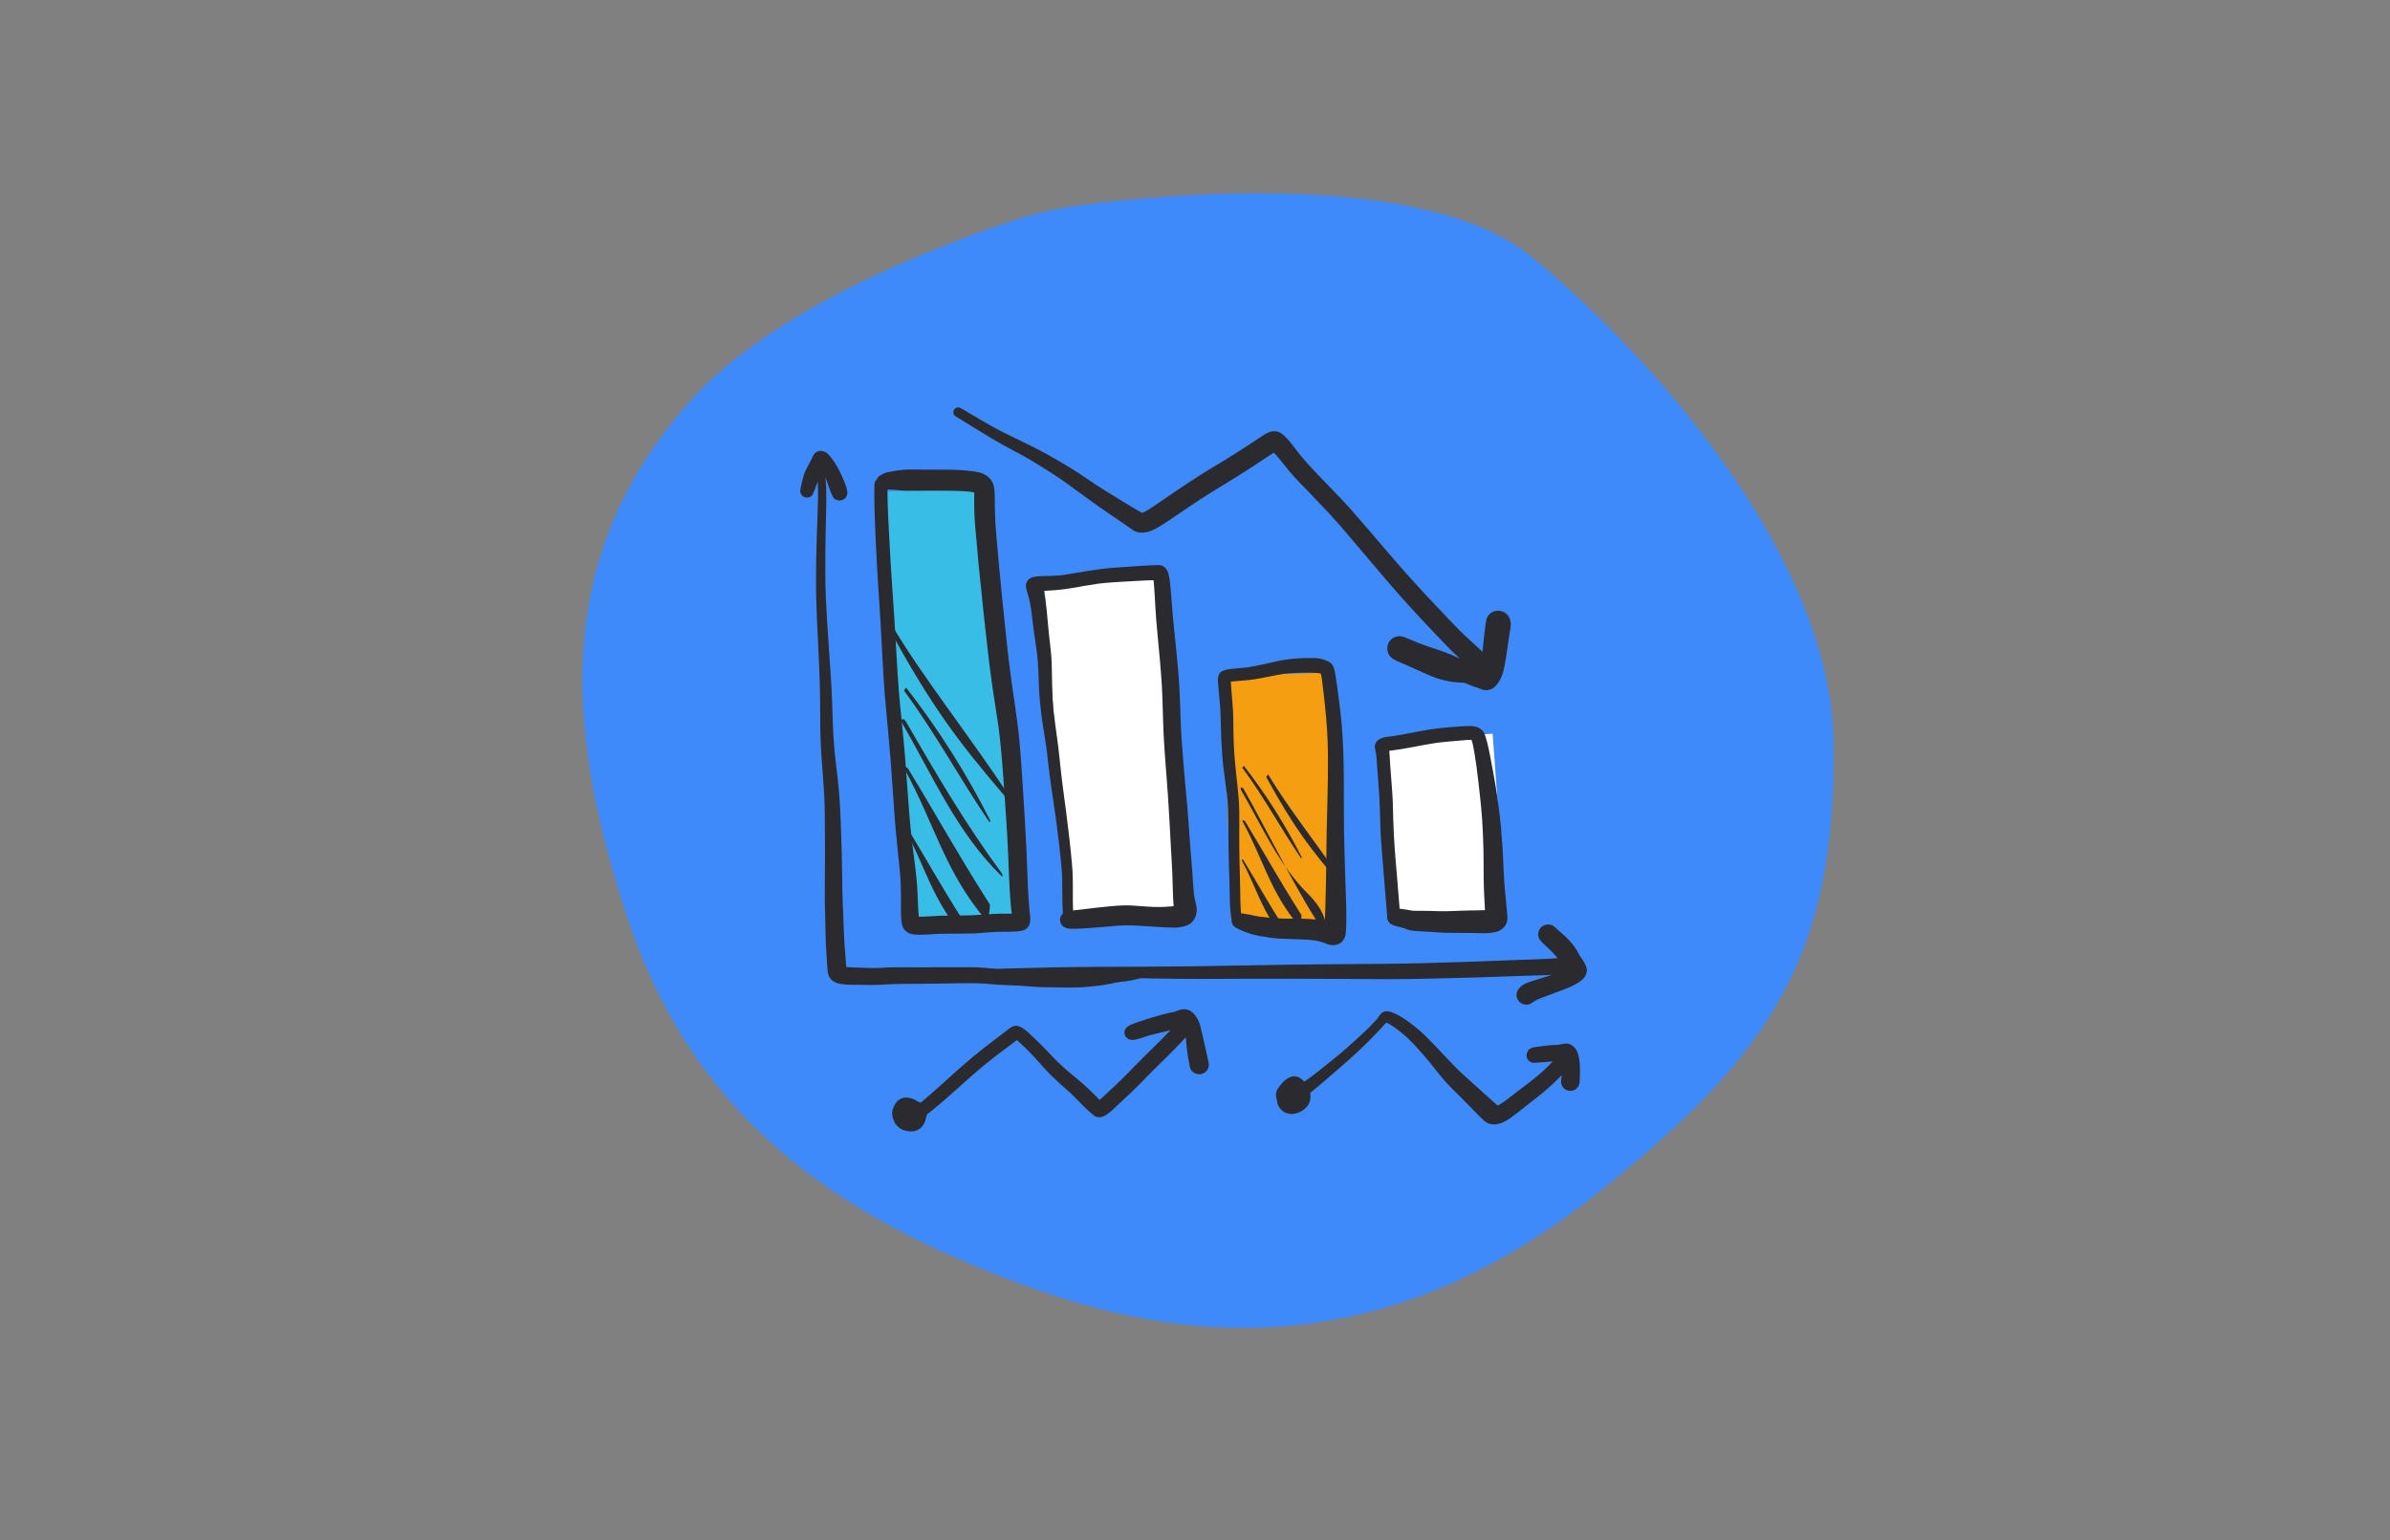 <svg xmlns="http://www.w3.org/2000/svg" width="225" height="145" viewBox="0 0 225 145" fill="none"><rect x="0" y="0" width="225" height="145" fill="#808080" stroke="none"/><g clip-path="url(#clip0_142_116905)"><path fill-rule="evenodd" clip-rule="evenodd" d="M150.547 112.216C134.025 125.407 116.908 128.395 96.996 121.216C78.302 114.477 65.175 104.983 58.988 86.175C53.011 68.001 52.249 52.045 64.994 37.736C72.814 28.954 88.543 23.035 95.362 20.777C97.505 20.068 99.712 19.569 101.952 19.287C110.705 18.178 134.434 16.091 144.299 24.262C156.936 34.728 172.323 53.264 172.61 69.625C172.977 90.047 166.558 99.432 150.547 112.216Z" fill="#3E8AFB"></path><path d="M93.159 45.606L82.674 46.357L85.65 87.472L96.135 86.72L93.159 45.606Z" fill="#38BDE6"></path><path d="M108.787 54.164L98.302 54.916L100.621 86.965L111.106 86.213L108.787 54.164Z" fill="white"></path><path d="M125.639 63.294L115.133 63.658L115.948 86.993L126.454 86.63L125.639 63.294Z" fill="#F59E11"></path><path d="M140.521 69.075L130.036 69.827L131.276 86.964L141.761 86.212L140.521 69.075Z" fill="white"></path><path d="M82.742 56.159C82.858 57.871 82.954 59.577 83.041 61.295C83.134 63.032 83.227 64.769 83.392 66.503C83.558 68.292 83.731 70.08 83.868 71.873C83.998 73.554 84.097 75.234 84.223 76.915C84.35 78.638 84.556 80.351 84.718 82.07C84.797 82.902 84.82 83.733 84.823 84.565C84.823 85.377 84.775 86.206 84.91 87.01C84.94 87.165 84.999 87.313 85.086 87.445C85.246 87.683 85.489 87.855 85.768 87.928C85.942 87.974 86.12 87.999 86.3 88.001C86.42 88.009 86.539 88.009 86.659 88.009C87.079 88.009 87.499 87.969 87.919 87.946C88.762 87.9 89.609 87.902 90.456 87.9C90.882 87.9 91.307 87.895 91.732 87.879C92.157 87.862 92.576 87.819 92.997 87.787C93.782 87.725 94.569 87.725 95.356 87.713C95.541 87.713 95.717 87.694 95.898 87.673C96.133 87.641 96.327 87.62 96.533 87.496C96.876 87.291 96.987 86.927 96.997 86.555C96.988 86.307 96.965 86.061 96.927 85.816C96.905 85.581 96.887 85.348 96.867 85.115C96.797 84.283 96.765 83.441 96.734 82.603C96.672 80.842 96.599 79.082 96.487 77.323C96.378 75.583 96.287 73.842 96.159 72.103C96.093 71.224 96.029 70.348 95.943 69.467C95.85 68.506 95.715 67.55 95.578 66.594C95.465 65.825 95.349 65.058 95.242 64.284C95.134 63.511 95.039 62.74 94.945 61.965C94.844 61.139 94.764 60.311 94.671 59.482C94.478 57.756 94.333 56.027 94.151 54.298C94.064 53.476 93.99 52.651 93.922 51.826C93.855 51.001 93.766 50.179 93.715 49.352C93.664 48.525 93.654 47.723 93.649 46.906C93.643 46.395 93.662 45.875 93.43 45.404C93.186 44.912 92.695 44.615 92.179 44.474C91.848 44.399 91.512 44.348 91.173 44.322C90.379 44.244 89.58 44.211 88.782 44.222C87.942 44.222 87.105 44.216 86.265 44.209C86.079 44.209 85.885 44.209 85.696 44.209C85.506 44.209 85.316 44.209 85.128 44.224C84.696 44.254 84.267 44.316 83.844 44.408C83.744 44.429 83.644 44.446 83.543 44.463C83.384 44.504 83.231 44.562 83.085 44.638C82.955 44.691 82.835 44.764 82.729 44.856C82.643 44.934 82.579 45.032 82.544 45.142C82.475 45.201 82.42 45.273 82.381 45.354C82.343 45.435 82.322 45.523 82.319 45.613C82.273 47.346 82.369 49.083 82.438 50.814C82.509 52.592 82.621 54.377 82.742 56.159ZM83.888 46.099C84.125 46.107 84.363 46.125 84.599 46.152L84.527 46.143C84.779 46.177 85.032 46.199 85.286 46.206C85.565 46.214 85.849 46.206 86.132 46.206C86.742 46.201 87.353 46.198 87.964 46.197C89.092 46.197 90.221 46.185 91.345 46.297C91.47 46.317 91.595 46.34 91.716 46.373C91.727 46.678 91.71 46.987 91.711 47.291C91.711 47.706 91.721 48.12 91.74 48.534C91.776 49.347 91.857 50.157 91.935 50.964C92.016 51.795 92.078 52.637 92.16 53.471C92.246 54.321 92.346 55.169 92.424 56.02C92.587 57.726 92.79 59.426 92.981 61.131C93.173 62.87 93.41 64.609 93.684 66.336C93.793 67.035 93.901 67.731 94.005 68.432C94.224 70.118 94.357 71.811 94.475 73.508C94.592 75.222 94.723 76.936 94.822 78.652C94.896 79.976 94.949 81.303 94.998 82.625C95.024 83.256 95.061 83.886 95.1 84.517C95.124 84.86 95.159 85.203 95.193 85.547C95.208 85.704 95.23 85.862 95.252 86.02H95.127H94.808C94.404 86.02 93.999 86.025 93.596 86.042C92.776 86.076 91.962 86.167 91.141 86.183C90.285 86.202 89.428 86.189 88.572 86.214C88.155 86.227 87.737 86.253 87.32 86.28C87.047 86.297 86.773 86.315 86.501 86.311C86.425 85.599 86.413 84.877 86.382 84.161C86.346 83.309 86.265 82.466 86.161 81.62C86.057 80.773 85.94 79.911 85.838 79.058C85.739 78.226 85.668 77.394 85.6 76.556C85.462 74.82 85.349 73.085 85.21 71.35C85.073 69.633 84.884 67.922 84.721 66.208C84.553 64.426 84.449 62.642 84.35 60.849C84.255 59.077 84.143 57.307 84.014 55.539C83.9 53.912 83.797 52.286 83.719 50.656C83.644 49.136 83.539 47.614 83.552 46.092C83.661 46.089 83.774 46.094 83.888 46.096V46.099Z" fill="#2A2A2F"></path><path d="M99.793 86.611C99.794 86.745 99.83 86.876 99.897 86.993C99.963 87.109 100.059 87.206 100.174 87.275C100.42 87.433 100.707 87.448 100.99 87.445C101.165 87.445 101.34 87.445 101.515 87.436C101.882 87.424 102.25 87.396 102.616 87.371C103.398 87.314 104.18 87.247 104.962 87.176C105.745 87.11 106.533 87.106 107.317 87.165C108.108 87.22 108.903 87.269 109.695 87.313C109.991 87.326 110.285 87.336 110.58 87.336C110.795 87.332 111.009 87.311 111.22 87.271C111.298 87.256 111.375 87.238 111.451 87.218C111.709 87.151 112.017 87.034 112.201 86.835C112.37 86.66 112.497 86.449 112.572 86.219C112.628 86.048 112.659 85.87 112.665 85.69C112.664 85.527 112.644 85.364 112.605 85.205C112.592 85.138 112.574 85.072 112.559 85.005C112.502 84.756 112.452 84.508 112.413 84.255C112.329 83.491 112.293 82.725 112.238 81.958C112.181 81.157 112.104 80.358 112.042 79.556C111.975 78.7 111.921 77.843 111.857 76.985C111.798 76.147 111.719 75.31 111.641 74.474C111.484 72.771 111.334 71.07 111.223 69.363C111.115 67.713 111.119 66.06 111.013 64.408C110.907 62.731 110.718 61.06 110.549 59.386C110.463 58.54 110.386 57.692 110.319 56.843C110.289 56.463 110.264 56.083 110.231 55.703C110.179 55.141 110.143 54.562 109.999 54.014C109.968 53.87 109.909 53.734 109.824 53.613C109.74 53.492 109.633 53.39 109.508 53.31C109.35 53.23 109.172 53.193 108.995 53.203H108.936C108.743 53.209 108.549 53.218 108.358 53.225C107.958 53.242 107.559 53.264 107.163 53.293C106.336 53.352 105.507 53.4 104.68 53.465C103.069 53.592 101.487 53.937 99.889 54.165C99.485 54.198 99.082 54.221 98.676 54.228C98.457 54.228 98.234 54.228 98.015 54.245C97.546 54.275 96.964 54.275 96.693 54.735C96.508 55.047 96.588 55.395 96.693 55.716C96.755 55.912 96.812 56.109 96.867 56.307C96.964 56.697 97.04 57.094 97.092 57.493C97.168 58.105 97.237 58.715 97.314 59.325C97.407 60.03 97.512 60.729 97.616 61.431C97.709 62.145 97.746 62.859 97.771 63.58C97.796 64.35 97.815 65.124 97.888 65.889C97.966 66.713 98.059 67.536 98.192 68.352C98.316 69.12 98.436 69.887 98.544 70.656C98.669 71.7 98.773 72.747 98.926 73.789C99.082 74.85 99.24 75.914 99.39 76.973L99.381 76.905C99.593 78.501 99.796 80.099 99.938 81.702C100.006 82.459 100.01 83.219 100.008 83.978C100.008 84.663 100.02 85.346 100.062 86.028C100.046 86.041 100.03 86.054 100.015 86.068C99.943 86.139 99.886 86.223 99.847 86.317C99.809 86.41 99.79 86.51 99.793 86.611ZM99.842 72.291C99.769 71.586 99.697 70.881 99.61 70.176C99.522 69.471 99.424 68.758 99.323 68.051C99.225 67.28 99.126 66.505 99.093 65.728C99.056 64.891 99.038 64.055 99.026 63.217C99.02 62.791 99.009 62.365 98.983 61.939C98.96 61.552 98.915 61.166 98.87 60.781C98.773 59.961 98.689 59.14 98.617 58.317C98.537 57.423 98.461 56.511 98.252 55.632C98.623 55.604 98.994 55.589 99.366 55.563C99.842 55.53 100.314 55.454 100.787 55.385C101.23 55.321 101.672 55.232 102.114 55.154C102.516 55.084 102.917 55.022 103.321 54.963C104.255 54.847 105.188 54.791 106.128 54.742C106.622 54.714 107.119 54.687 107.613 54.663C107.938 54.647 108.27 54.625 108.599 54.628C108.683 55.459 108.719 56.301 108.767 57.14C108.814 57.979 108.888 58.835 108.967 59.682C109.116 61.313 109.284 62.943 109.381 64.578C109.474 66.257 109.474 67.941 109.571 69.622C109.672 71.336 109.821 73.045 109.943 74.757C110.058 76.406 110.136 78.056 110.228 79.708C110.273 80.552 110.33 81.396 110.366 82.24C110.397 83.026 110.403 83.811 110.439 84.595C110.448 84.78 110.462 84.959 110.479 85.141L110.496 85.295C110.425 85.312 110.354 85.325 110.281 85.337C109.545 85.404 108.805 85.412 108.068 85.359C107.28 85.315 106.5 85.218 105.709 85.244C104.918 85.27 104.145 85.37 103.369 85.444C102.636 85.515 101.909 85.628 101.176 85.699C101.124 85.699 101.072 85.708 101.02 85.713C100.994 85.094 100.994 84.476 101.002 83.853C101.01 83.049 100.995 82.25 100.927 81.451C100.785 79.783 100.58 78.117 100.37 76.456C100.19 75.063 99.989 73.677 99.842 72.291Z" fill="#2A2A2F"></path><path d="M126.589 80.688C126.534 79.018 126.509 77.349 126.514 75.68C126.514 74.088 126.514 72.494 126.466 70.902C126.437 70.032 126.39 69.167 126.319 68.3C126.251 67.496 126.147 66.693 126.049 65.891C125.945 65.044 125.833 64.196 125.687 63.357C125.622 62.98 125.501 62.525 125.139 62.321C124.989 62.245 124.834 62.179 124.675 62.123C124.314 61.977 123.921 61.954 123.536 61.952H123.386C122.421 61.938 121.457 62.019 120.508 62.194C119.503 62.399 118.512 62.666 117.497 62.827C117.118 62.868 116.74 62.903 116.359 62.934C116.113 62.956 115.864 62.976 115.616 63.016C115.413 63.044 115.216 63.107 115.033 63.2C114.755 63.349 114.672 63.662 114.654 63.953C114.653 64.132 114.665 64.311 114.687 64.488C114.702 64.683 114.718 64.875 114.735 65.07C114.769 65.469 114.81 65.868 114.844 66.266C114.914 67.073 114.928 67.879 114.946 68.688C114.965 69.531 115.012 70.37 115.074 71.212C115.133 71.994 115.239 72.774 115.343 73.552C115.447 74.33 115.565 75.135 115.596 75.93C115.664 77.576 115.631 79.225 115.677 80.874C115.7 81.804 115.739 82.736 115.758 83.668C115.78 84.642 115.772 85.629 115.944 86.591C115.928 86.7 115.937 86.811 115.973 86.915C116.009 87.019 116.069 87.113 116.148 87.189C116.241 87.27 116.343 87.34 116.452 87.398C116.669 87.513 116.892 87.614 117.121 87.703C117.419 87.825 117.725 87.928 118.037 88.009C118.394 88.096 118.755 88.152 119.115 88.21C119.538 88.278 119.967 88.341 120.394 88.367C121.168 88.414 121.944 88.412 122.714 88.451C123.061 88.47 123.407 88.5 123.751 88.539C124.094 88.591 124.43 88.681 124.754 88.806C125.003 88.908 125.241 88.997 125.52 88.991C125.635 88.99 125.748 88.971 125.857 88.936C126.024 88.867 126.221 88.8 126.34 88.653C126.414 88.573 126.479 88.485 126.535 88.391C126.631 88.203 126.686 87.996 126.696 87.784C126.731 87.435 126.747 87.084 126.745 86.732C126.752 86.336 126.745 85.94 126.745 85.544C126.729 84.752 126.684 83.961 126.661 83.171C126.634 82.338 126.614 81.513 126.589 80.688ZM116.829 85.975C116.829 85.953 116.822 85.931 116.819 85.908C116.819 85.931 116.826 85.953 116.83 85.975H116.829ZM125.004 73.548C124.982 75.201 124.924 76.853 124.893 78.506C124.862 80.179 124.865 81.853 124.82 83.524C124.798 84.263 124.778 84.996 124.763 85.731C124.757 86.051 124.745 86.372 124.724 86.691C124.377 86.625 124.026 86.578 123.673 86.549C123.073 86.495 122.467 86.493 121.859 86.49H121.518C121.054 86.49 120.583 86.49 120.117 86.453C119.585 86.411 119.049 86.361 118.52 86.292C118.23 86.245 117.947 86.179 117.66 86.119C117.475 86.083 117.289 86.057 117.109 86.026C117.042 86.013 116.972 86.002 116.905 85.99L116.832 85.978C116.769 85.196 116.763 84.416 116.752 83.632C116.74 82.832 116.712 82.031 116.695 81.229C116.676 80.391 116.667 79.551 116.666 78.71C116.666 77.892 116.682 77.075 116.666 76.257C116.649 75.462 116.573 74.672 116.487 73.883C116.389 73.022 116.301 72.163 116.226 71.296C116.16 70.524 116.133 69.743 116.12 68.967C116.107 68.165 116.12 67.359 116.055 66.558C116.019 66.109 115.979 65.659 115.945 65.21C115.92 64.867 115.884 64.52 115.874 64.174L115.936 64.165C116.307 64.13 116.678 64.104 117.05 64.073C117.397 64.045 117.74 64.001 118.083 63.955C118.535 63.893 118.981 63.798 119.428 63.707C119.906 63.614 120.384 63.516 120.865 63.436C121.405 63.372 121.949 63.338 122.493 63.334C123.019 63.315 123.546 63.325 124.071 63.364C124.163 63.38 124.256 63.398 124.349 63.421C124.398 63.614 124.423 63.815 124.453 64.013C124.657 65.597 124.833 67.191 124.937 68.785C125.042 70.38 125.022 71.964 125.004 73.548Z" fill="#2A2A2F"></path><path d="M130.962 87.002C131.176 87.142 131.41 87.187 131.652 87.245C131.837 87.293 132.023 87.344 132.209 87.405C132.364 87.459 132.516 87.523 132.673 87.567C132.935 87.63 133.204 87.664 133.474 87.669C133.899 87.689 134.327 87.711 134.754 87.74C135.181 87.768 135.584 87.811 136 87.82C136.904 87.839 137.808 87.826 138.711 87.843C139.158 87.852 139.607 87.876 140.055 87.85C140.245 87.84 140.434 87.819 140.622 87.788C140.727 87.771 140.831 87.746 140.933 87.713C141.139 87.646 141.328 87.538 141.49 87.395C141.589 87.306 141.675 87.203 141.744 87.089C141.864 86.916 141.886 86.694 141.91 86.493C141.917 86.374 141.912 86.254 141.897 86.136C141.82 85.256 141.727 84.38 141.65 83.497C141.573 82.614 141.55 81.728 141.507 80.843C141.461 79.907 141.395 78.972 141.316 78.038C141.237 77.104 141.112 76.16 140.984 75.224C140.866 74.351 140.718 73.477 140.553 72.611C140.385 71.724 140.236 70.831 140.021 69.955C139.973 69.765 139.922 69.576 139.862 69.389C139.792 69.173 139.681 68.887 139.506 68.728C139.349 68.582 139.157 68.478 138.949 68.424C138.811 68.391 138.671 68.37 138.529 68.361C138.46 68.354 138.392 68.35 138.323 68.351C138.204 68.351 138.085 68.358 137.967 68.365C137.754 68.374 137.539 68.388 137.326 68.402C136.387 68.462 135.454 68.553 134.523 68.697C133.413 68.868 132.32 69.129 131.209 69.295L130.857 69.342C130.465 69.393 130.061 69.421 129.743 69.68C129.661 69.734 129.592 69.806 129.543 69.891C129.508 69.968 129.477 70.046 129.45 70.126C129.39 70.292 129.441 70.496 129.483 70.66C129.514 70.783 129.538 70.903 129.559 71.03C129.602 71.421 129.622 71.813 129.651 72.207C129.683 72.681 129.721 73.156 129.759 73.632C129.834 74.555 129.887 75.474 129.912 76.397C129.938 77.271 129.951 78.147 130.012 79.019C130.082 80.047 130.167 81.075 130.254 82.102C130.367 83.429 130.475 84.756 130.577 86.085C130.579 86.118 130.584 86.152 130.592 86.185C130.564 86.342 130.585 86.504 130.651 86.65C130.717 86.796 130.825 86.918 130.962 87.002ZM130.855 70.68L131.004 70.66H131.03H131.012C131.706 70.568 132.393 70.457 133.081 70.32C133.809 70.175 134.538 70.043 135.272 69.932C135.84 69.863 136.408 69.809 136.979 69.764C137.251 69.742 137.521 69.719 137.791 69.695C138.037 69.665 138.285 69.652 138.534 69.656C138.687 70.104 138.756 70.587 138.832 71.054C138.893 71.417 138.945 71.779 138.998 72.143C139.107 72.985 139.204 73.828 139.297 74.672C139.391 75.515 139.483 76.37 139.537 77.225C139.595 78.157 139.637 79.09 139.656 80.024C139.674 80.936 139.669 81.851 139.676 82.763C139.681 83.38 139.71 83.994 139.741 84.61C139.761 84.966 139.788 85.327 139.797 85.689C139.357 85.713 138.913 85.712 138.473 85.719C137.805 85.729 137.138 85.759 136.47 85.782C135.85 85.804 135.231 85.782 134.614 85.762C134.311 85.753 134.009 85.749 133.707 85.749C133.458 85.749 133.21 85.76 132.964 85.74C132.773 85.707 132.583 85.668 132.39 85.639C132.197 85.609 131.992 85.579 131.793 85.555L131.762 85.551C131.683 84.534 131.6 83.525 131.517 82.511C131.448 81.669 131.364 80.825 131.307 79.981C131.243 79.037 131.187 78.095 131.164 77.15C131.145 76.238 131.126 75.326 131.057 74.417C131 73.685 130.939 72.953 130.89 72.221C130.866 71.892 130.849 71.559 130.829 71.23C130.82 71.089 130.809 70.953 130.798 70.809C130.798 70.77 130.79 70.731 130.787 70.693L130.855 70.68Z" fill="#2A2A2F"></path><path d="M75.973 46.847C76.178 46.847 76.424 46.732 76.515 46.538C76.693 46.144 76.85 45.74 76.987 45.33C77.042 46.37 77.008 47.412 76.966 48.453C76.915 49.767 76.873 51.08 76.845 52.394C76.817 53.749 76.811 55.105 76.845 56.459C76.879 57.775 76.947 59.089 77.011 60.404C77.079 61.75 77.141 63.095 77.181 64.441C77.219 65.753 77.212 67.065 77.221 68.375C77.23 69.717 77.319 71.054 77.423 72.39C77.515 73.664 77.621 74.935 77.64 76.213C77.657 77.54 77.667 78.869 77.67 80.199C77.67 81.531 77.65 82.862 77.644 84.195C77.644 84.832 77.663 85.472 77.682 86.11C77.7 86.747 77.707 87.403 77.722 88.05C77.734 88.67 77.769 89.285 77.81 89.898C77.831 90.208 77.846 90.518 77.865 90.828C77.875 90.966 77.888 91.105 77.901 91.244C77.928 91.511 77.954 91.826 78.121 92.051C78.238 92.226 78.398 92.37 78.586 92.467C78.74 92.545 78.904 92.599 79.075 92.627C79.301 92.661 79.526 92.691 79.756 92.703C80.045 92.719 80.336 92.718 80.627 92.716C80.886 92.716 81.147 92.721 81.408 92.727C81.78 92.734 82.158 92.742 82.532 92.727C83.167 92.705 83.801 92.658 84.434 92.642C85.067 92.626 85.713 92.627 86.351 92.627C87.612 92.627 88.874 92.584 90.135 92.574C90.768 92.569 91.404 92.556 92.037 92.574C92.67 92.593 93.326 92.667 93.971 92.712C94.616 92.757 95.27 92.755 95.92 92.796C96.539 92.834 97.154 92.901 97.776 92.93C98.399 92.959 99.032 92.947 99.66 92.96C100.287 92.973 100.938 92.983 101.578 92.96C101.893 92.95 102.205 92.921 102.519 92.894C102.885 92.861 103.253 92.827 103.618 92.778C104.231 92.694 104.832 92.539 105.443 92.45C105.8 92.406 106.154 92.372 106.505 92.304C106.797 92.246 107.08 92.176 107.365 92.1L108.596 92.122C110.056 92.145 111.514 92.163 112.975 92.165C114.452 92.165 115.927 92.152 117.403 92.148C120.231 92.143 123.056 92.141 125.882 92.161C127.397 92.172 128.912 92.181 130.425 92.188C131.873 92.196 133.319 92.163 134.767 92.135C136.215 92.106 137.644 92.067 139.076 92.022C140.476 91.976 141.877 91.918 143.276 91.88C143.962 91.862 144.651 91.842 145.337 91.816L146.089 91.787C145.771 91.894 145.453 91.994 145.135 92.092C144.816 92.19 144.485 92.293 144.16 92.394C143.747 92.521 143.311 92.684 143.035 93.035C142.923 93.146 142.842 93.285 142.802 93.437C142.77 93.555 142.761 93.677 142.777 93.797C142.793 93.918 142.833 94.034 142.895 94.139C143.016 94.342 143.212 94.492 143.441 94.556C143.658 94.614 143.957 94.601 144.145 94.464C144.357 94.311 144.583 94.179 144.82 94.068C145.388 93.838 145.967 93.632 146.542 93.417C147.155 93.186 147.787 92.972 148.36 92.652C148.581 92.527 148.788 92.381 148.98 92.216C149.102 92.109 149.201 91.978 149.272 91.832C149.342 91.686 149.382 91.528 149.39 91.366C149.39 91.051 149.229 90.764 149.072 90.499C148.958 90.31 148.831 90.128 148.693 89.954C148.625 89.793 148.546 89.636 148.459 89.485C148.265 89.17 148.042 88.874 147.792 88.602C147.378 88.122 146.856 87.75 146.4 87.308C146.316 87.221 146.215 87.152 146.103 87.106C145.992 87.06 145.871 87.037 145.75 87.04C145.582 87.039 145.416 87.082 145.269 87.165C144.842 87.412 144.665 88.007 144.935 88.433C145.064 88.617 145.216 88.784 145.388 88.929C145.522 89.052 145.654 89.176 145.788 89.298C145.799 89.308 145.81 89.319 145.821 89.33L146.12 89.627C146.272 89.783 146.417 89.943 146.56 90.109C146.585 90.144 146.61 90.178 146.634 90.213C146.077 90.265 145.515 90.278 144.963 90.305C144.244 90.337 143.526 90.36 142.807 90.384C141.362 90.433 139.915 90.497 138.47 90.546C135.569 90.647 132.665 90.73 129.763 90.749C126.939 90.769 124.113 90.785 121.29 90.824C118.297 90.863 115.308 90.94 112.316 90.976C109.412 91.012 106.509 91.018 103.605 91.027C100.781 91.034 97.959 91.096 95.137 91.176L93.795 91.213C93.36 91.177 92.925 91.134 92.488 91.102C91.849 91.053 91.205 91.064 90.566 91.06C89.927 91.056 89.279 91.053 88.636 91.06C87.994 91.067 87.366 91.074 86.733 91.074C86.1 91.074 85.448 91.064 84.805 91.067C84.371 91.067 83.938 91.076 83.505 91.094C83.061 91.109 82.62 91.143 82.177 91.141C81.734 91.14 81.29 91.111 80.846 91.1C80.455 91.092 80.069 91.077 79.679 91.043H79.668C79.63 90.599 79.608 90.153 79.568 89.709C79.514 89.094 79.475 88.478 79.451 87.862C79.427 87.232 79.411 86.602 79.38 85.973C79.347 85.296 79.316 84.618 79.303 83.941C79.28 82.642 79.272 81.344 79.237 80.045C79.222 79.367 79.197 78.689 79.17 78.013C79.146 77.387 79.13 76.765 79.097 76.141C79.024 74.804 78.889 73.476 78.726 72.146C78.649 71.499 78.575 70.853 78.524 70.206C78.47 69.509 78.431 68.814 78.406 68.114C78.356 66.821 78.328 65.527 78.249 64.227C78.17 62.928 78.076 61.627 77.986 60.327C77.893 58.941 77.8 57.562 77.744 56.178C77.689 54.83 77.691 53.484 77.7 52.136C77.707 50.815 77.74 49.495 77.773 48.174C77.789 47.527 77.797 46.88 77.785 46.238C77.78 45.957 77.765 45.676 77.742 45.394C77.729 45.239 77.717 45.085 77.704 44.932L77.721 44.964C77.948 45.563 78.11 46.183 78.399 46.757C78.547 47.049 78.932 47.18 79.234 47.096C79.421 47.045 79.58 46.923 79.677 46.757C79.774 46.583 79.801 46.379 79.752 46.186C79.694 45.901 79.606 45.622 79.488 45.355C79.346 45.006 79.19 44.665 79.024 44.327C78.898 44.072 78.756 43.825 78.599 43.587C78.517 43.465 78.438 43.344 78.349 43.225C78.281 43.133 78.212 43.041 78.139 42.948C78.069 42.858 77.99 42.776 77.901 42.703C77.79 42.604 77.658 42.53 77.514 42.487C77.425 42.468 77.335 42.454 77.244 42.446C77.102 42.453 76.963 42.496 76.843 42.572C76.728 42.638 76.637 42.737 76.581 42.857C76.541 42.914 76.51 42.976 76.488 43.041L76.474 43.08C76.423 43.185 76.369 43.287 76.314 43.39C76.182 43.646 76.042 43.897 75.91 44.153C75.729 44.529 75.597 44.926 75.515 45.336C75.485 45.458 75.459 45.579 75.429 45.7C75.366 45.977 75.263 46.297 75.429 46.555C75.488 46.645 75.569 46.718 75.664 46.77C75.759 46.821 75.865 46.847 75.973 46.847Z" fill="#2A2A2F"></path><path d="M113.163 97.281C113.135 97.156 113.106 97.033 113.077 96.912C113.015 96.591 112.911 96.281 112.767 95.988C112.693 95.849 112.608 95.717 112.511 95.593C112.491 95.564 112.468 95.536 112.443 95.51C112.385 95.442 112.323 95.378 112.257 95.318C112.036 95.121 111.75 95.013 111.453 95.014C111.372 95.014 111.291 95.022 111.211 95.038C111.003 95.088 110.801 95.161 110.609 95.254C110.476 95.279 110.343 95.307 110.211 95.335C109.538 95.481 108.875 95.674 108.216 95.873C107.917 95.966 107.621 96.063 107.326 96.16C107.161 96.217 106.996 96.275 106.833 96.335C106.56 96.435 106.263 96.525 106.059 96.735C105.973 96.82 105.912 96.925 105.88 97.041C105.849 97.156 105.848 97.278 105.879 97.394C105.91 97.51 105.97 97.616 106.055 97.701C106.14 97.786 106.245 97.848 106.361 97.88C106.468 97.906 106.578 97.915 106.688 97.909C106.812 97.895 106.934 97.873 107.055 97.841C107.17 97.816 107.285 97.775 107.398 97.741C107.601 97.679 107.804 97.616 108.004 97.548L108.183 97.488C108.439 97.424 108.695 97.36 108.95 97.294C109.362 97.19 109.776 97.085 110.193 96.994C109.94 97.26 109.685 97.521 109.43 97.781C108.864 98.359 108.278 98.911 107.705 99.482C107.111 100.07 106.535 100.676 105.949 101.27C105.392 101.835 104.797 102.367 104.22 102.914C103.992 103.13 103.766 103.351 103.528 103.561C103.391 103.425 103.256 103.284 103.119 103.152C102.851 102.889 102.588 102.624 102.314 102.368C101.725 101.814 101.082 101.325 100.465 100.798C99.85 100.26 99.264 99.688 98.713 99.086C98.167 98.508 97.599 97.956 97.017 97.41C96.677 97.091 96.31 96.742 95.853 96.606C95.453 96.484 95.11 96.758 94.821 96.986L94.485 97.246C93.835 97.747 93.17 98.239 92.522 98.746C91.873 99.254 91.243 99.794 90.617 100.334C90.029 100.839 89.462 101.369 88.887 101.888C88.266 102.442 87.642 102.996 87.008 103.537C86.9 103.629 86.789 103.722 86.678 103.814C86.602 103.777 86.521 103.75 86.438 103.734C86.236 103.582 86.007 103.47 85.763 103.402C85.591 103.355 85.413 103.332 85.235 103.335C85.028 103.345 84.829 103.413 84.66 103.532C84.338 103.743 84.185 104.087 84.047 104.425C84 104.562 83.98 104.707 83.987 104.852C84.001 104.97 84.018 105.086 84.036 105.204C84.072 105.351 84.125 105.494 84.196 105.628C84.248 105.737 84.316 105.837 84.399 105.925C84.425 105.957 84.452 105.988 84.48 106.018C84.507 106.047 84.509 106.049 84.525 106.064C84.641 106.184 84.779 106.28 84.932 106.346C85.051 106.4 85.176 106.439 85.304 106.462C85.433 106.494 85.564 106.515 85.696 106.525C85.748 106.528 85.8 106.528 85.851 106.525C85.954 106.514 86.054 106.502 86.154 106.487C86.456 106.378 86.72 106.222 86.897 105.947C87.047 105.724 87.145 105.47 87.181 105.204C87.206 105.146 87.227 105.086 87.246 105.026C87.253 104.997 87.252 104.968 87.257 104.934C87.471 104.767 87.686 104.602 87.897 104.43C88.527 103.916 89.137 103.374 89.744 102.831C90.943 101.763 92.129 100.678 93.396 99.69L93.802 99.375C94.134 99.123 94.466 98.873 94.799 98.624L95.351 98.209C95.474 98.116 95.597 98.019 95.722 97.932L95.81 97.991C96.076 98.218 96.326 98.461 96.577 98.707C96.855 98.976 97.126 99.248 97.386 99.538C97.925 100.13 98.443 100.749 99.02 101.305C99.33 101.604 99.644 101.899 99.965 102.187C100.243 102.437 100.527 102.674 100.796 102.926C101.358 103.462 101.878 104.041 102.452 104.565C102.572 104.677 102.696 104.783 102.823 104.889C102.904 104.957 102.985 105.023 103.071 105.083C103.204 105.175 103.37 105.175 103.525 105.19C103.682 105.184 103.836 105.142 103.973 105.066C104.132 104.982 104.282 104.88 104.418 104.763C104.802 104.455 105.154 104.109 105.512 103.772C106.105 103.218 106.705 102.664 107.275 102.085C107.819 101.53 108.348 100.969 108.903 100.43C109.503 99.848 110.104 99.27 110.682 98.667C111 98.334 111.322 98.002 111.633 97.662C111.664 97.985 111.689 98.309 111.721 98.633C111.781 99.257 111.906 99.868 112.027 100.481C112.12 100.962 112.692 101.233 113.141 101.109C113.368 101.046 113.562 100.897 113.681 100.695C113.801 100.484 113.834 100.235 113.774 100C113.583 99.091 113.371 98.187 113.163 97.281Z" fill="#2A2A2F"></path><path d="M89.98 39.208C90.697 39.651 91.418 40.085 92.132 40.532C92.9 41.012 93.676 41.472 94.468 41.913C95.223 42.337 95.998 42.718 96.745 43.154C97.568 43.634 98.378 44.133 99.176 44.651C99.91 45.129 100.616 45.645 101.323 46.163C102.029 46.68 102.756 47.208 103.48 47.72C104.204 48.233 104.945 48.714 105.671 49.219C106.018 49.461 106.357 49.717 106.713 49.942C107.226 50.267 107.893 50.162 108.424 49.948C108.788 49.786 109.138 49.593 109.47 49.371C110.207 48.909 110.913 48.401 111.636 47.92C112.339 47.452 113.041 46.98 113.753 46.529C114.504 46.052 115.271 45.605 116.025 45.136C116.778 44.668 117.532 44.19 118.276 43.7C118.822 43.337 119.364 42.96 119.928 42.617C120.161 42.854 120.37 43.115 120.578 43.371C120.846 43.698 121.104 44.033 121.376 44.359C121.933 45.02 122.544 45.629 123.139 46.25C123.764 46.903 124.393 47.553 125.013 48.213C125.608 48.843 126.172 49.501 126.734 50.16C127.917 51.55 129.099 52.941 130.281 54.334C131.395 55.644 132.54 56.928 133.716 58.185C134.628 59.159 135.538 60.139 136.475 61.089C136.775 61.393 137.09 61.684 137.403 61.974L137.345 61.968C136.723 61.675 136.084 61.418 135.433 61.198C134.896 61.013 134.354 60.845 133.823 60.644C133.533 60.533 133.246 60.413 132.96 60.295L132.543 60.121C132.383 60.045 132.216 59.983 132.045 59.936C131.851 59.886 131.647 59.886 131.453 59.938C131.259 59.989 131.081 60.089 130.937 60.228C130.794 60.37 130.691 60.548 130.639 60.743C130.587 60.938 130.589 61.143 130.643 61.337C130.722 61.804 131.151 62.076 131.547 62.249C131.733 62.333 131.918 62.408 132.104 62.489C132.51 62.661 132.912 62.84 133.311 63.025C133.703 63.203 134.094 63.385 134.492 63.551C134.745 63.667 135.003 63.769 135.266 63.857C135.503 63.929 135.739 63.997 135.978 64.055C136.477 64.171 136.986 64.241 137.498 64.266L137.856 64.286C138.118 64.399 138.384 64.505 138.652 64.604C138.886 64.689 139.123 64.759 139.355 64.847C139.445 64.888 139.538 64.921 139.634 64.947C139.83 64.993 140.035 64.987 140.228 64.931C140.574 64.849 140.848 64.566 141.046 64.284C141.303 63.897 141.482 63.463 141.575 63.008C141.667 62.607 141.735 62.196 141.796 61.788C141.863 61.318 141.932 60.848 142.004 60.38C142.033 60.179 142.066 59.981 142.096 59.784C142.115 59.671 142.133 59.558 142.151 59.444L142.179 59.246C142.204 59.094 142.223 58.946 142.236 58.793C142.226 58.643 142.201 58.493 142.16 58.348C142.108 58.155 142.006 57.98 141.864 57.839C141.722 57.697 141.545 57.596 141.352 57.543L141.312 57.536C141.021 57.46 140.712 57.501 140.451 57.649C140.198 57.794 140.013 58.033 139.937 58.314C139.906 58.445 139.881 58.579 139.864 58.713C139.759 59.402 139.7 60.099 139.625 60.794C139.604 60.984 139.586 61.174 139.568 61.364C138.992 60.82 138.394 60.302 137.822 59.756C137.172 59.138 136.566 58.479 135.945 57.834C134.737 56.577 133.551 55.297 132.389 53.995C131.188 52.654 130.042 51.265 128.862 49.906C128.296 49.252 127.735 48.593 127.16 47.944C126.569 47.276 125.948 46.636 125.327 45.993C124.349 44.976 123.343 43.979 122.442 42.891C122.169 42.533 121.893 42.176 121.613 41.821C121.499 41.678 121.385 41.53 121.259 41.398C120.967 41.086 120.649 40.718 120.213 40.624C119.625 40.496 119.106 40.871 118.641 41.173C118.281 41.407 117.924 41.641 117.566 41.878C116.786 42.389 116 42.889 115.206 43.378C114.485 43.822 113.751 44.245 113.035 44.699C112.152 45.259 111.283 45.842 110.416 46.429C109.992 46.714 109.573 47.005 109.153 47.295C108.968 47.427 108.774 47.56 108.581 47.682C108.301 47.874 108.01 48.052 107.711 48.214C107.639 48.238 107.568 48.26 107.494 48.279C107.169 48.108 106.856 47.91 106.544 47.725C106.177 47.499 105.809 47.277 105.44 47.053C104.661 46.583 103.888 46.106 103.125 45.608C102.426 45.153 101.749 44.662 101.041 44.222C100.24 43.723 99.431 43.243 98.606 42.787C97.229 42.027 95.794 41.381 94.391 40.676C93.73 40.343 93.086 39.978 92.45 39.602C91.781 39.206 91.101 38.826 90.44 38.418C90.373 38.377 90.295 38.355 90.216 38.356C90.134 38.356 90.054 38.377 89.983 38.416C89.912 38.456 89.853 38.514 89.811 38.583C89.751 38.688 89.736 38.813 89.767 38.93C89.799 39.046 89.875 39.146 89.98 39.208ZM107.478 48.289C107.46 48.283 107.443 48.276 107.426 48.267L107.478 48.289Z" fill="#2A2A2F"></path><path d="M148.669 99.7C148.643 99.507 148.596 99.317 148.53 99.133C148.422 98.816 148.205 98.546 147.917 98.372C147.576 98.17 147.189 98.265 146.828 98.341L146.651 98.379C146.354 98.374 146.058 98.39 145.763 98.425C145.453 98.455 145.142 98.495 144.835 98.537C144.71 98.553 144.587 98.57 144.463 98.592C144.325 98.611 144.191 98.656 144.069 98.724C143.827 98.857 143.729 99.104 143.713 99.363C143.689 99.733 144.049 100.074 144.414 100.061C144.479 100.061 144.543 100.054 144.608 100.048C144.892 100.04 145.176 100.013 145.46 99.989C145.701 99.969 145.944 99.944 146.187 99.929C145.949 100.176 145.709 100.42 145.46 100.658C144.941 101.148 144.385 101.589 143.821 102.025L143.98 101.904L143.399 102.35L143.557 102.227C143.142 102.543 142.726 102.861 142.311 103.181C141.894 103.501 141.469 103.847 140.998 104.094C140.906 104.006 140.808 103.924 140.712 103.841C140.454 103.61 140.197 103.379 139.942 103.15C139.396 102.656 138.852 102.162 138.301 101.672C137.768 101.202 137.248 100.72 136.758 100.202C136.288 99.703 135.815 99.205 135.338 98.708C134.984 98.339 134.634 97.969 134.27 97.612C134.084 97.433 133.909 97.251 133.713 97.082C133.517 96.913 133.309 96.747 133.103 96.582C132.677 96.234 132.224 95.921 131.749 95.644C131.495 95.496 131.228 95.372 130.95 95.274C130.811 95.229 130.665 95.208 130.518 95.212C130.326 95.215 130.144 95.294 130.01 95.43C129.88 95.574 129.784 95.743 129.668 95.9C129.252 96.375 128.809 96.826 128.34 97.25C127.845 97.718 127.343 98.176 126.835 98.626C125.855 99.487 124.822 100.289 123.799 101.104C123.466 101.357 123.129 101.613 122.778 101.843C122.673 101.71 122.548 101.595 122.406 101.501C122.243 101.394 122.052 101.335 121.857 101.33C121.634 101.341 121.418 101.407 121.228 101.524C120.964 101.688 120.734 101.9 120.55 102.15C120.432 102.283 120.33 102.43 120.246 102.588C120.166 102.724 120.124 102.879 120.124 103.037C120.115 103.144 120.125 103.252 120.154 103.356C120.165 103.424 120.183 103.491 120.207 103.556C120.215 103.655 120.23 103.752 120.252 103.849C120.345 104.19 120.562 104.484 120.86 104.676C121.175 104.87 121.554 104.934 121.915 104.853C122.094 104.811 122.268 104.749 122.433 104.668C122.594 104.582 122.743 104.477 122.877 104.354C123.024 104.225 123.142 104.068 123.226 103.892C123.31 103.716 123.357 103.525 123.364 103.331C123.372 103.187 123.362 103.042 123.334 102.901C123.776 102.539 124.223 102.179 124.654 101.804C125.215 101.318 125.778 100.831 126.344 100.345C127.473 99.368 128.565 98.343 129.593 97.26C129.757 97.088 129.919 96.913 130.08 96.739C130.223 96.583 130.358 96.418 130.515 96.278L130.545 96.288C130.987 96.49 131.38 96.799 131.767 97.091C132.034 97.302 132.293 97.521 132.542 97.753C132.792 97.985 133.054 98.26 133.298 98.525C133.769 99.036 134.226 99.57 134.665 100.108C135.104 100.646 135.536 101.217 136.002 101.745C136.48 102.292 137.011 102.793 137.524 103.306C138.023 103.802 138.502 104.314 138.999 104.812C139.229 105.041 139.457 105.273 139.698 105.493C139.871 105.656 140.085 105.77 140.317 105.824C140.52 105.871 140.73 105.877 140.935 105.84C141.195 105.792 141.445 105.705 141.678 105.58C141.95 105.436 142.208 105.266 142.448 105.073C142.643 104.932 142.832 104.783 143.023 104.633C143.311 104.411 143.598 104.181 143.884 103.954C144.454 103.505 145.034 103.067 145.582 102.591C146.003 102.222 146.417 101.847 146.809 101.447C146.881 101.372 146.954 101.297 147.025 101.221C146.996 101.426 146.974 101.631 146.958 101.836C146.957 101.95 146.979 102.064 147.023 102.17C147.067 102.276 147.132 102.372 147.214 102.452C147.378 102.615 147.601 102.706 147.833 102.706C148.065 102.706 148.287 102.615 148.452 102.452C148.613 102.286 148.705 102.066 148.709 101.836C148.736 101.381 148.755 100.933 148.74 100.477C148.731 100.216 148.708 99.957 148.669 99.7Z" fill="#2A2A2F"></path><path d="M85.171 72.429C88.005 77.635 88.956 82.098 92.859 86.667C93 86.91 93.276 85.288 93.165 85.124C89.987 80.116 88.546 77.408 85.472 72.341C85.286 72.153 84.988 72.115 85.171 72.429Z" fill="#2A2A2F"></path><path d="M85.039 77.742C87.057 81.449 87.731 84.626 90.516 87.88C90.616 88.053 90.814 86.898 90.734 86.78C88.471 83.215 87.446 81.287 85.257 77.679C85.121 77.543 84.909 77.516 85.039 77.742Z" fill="#2A2A2F"></path><path d="M84.945 68.115C87.8 73.011 90.094 78.399 94.272 82.467C94.389 82.666 94.393 82.331 94.335 82.259C90.954 77.664 88.109 72.835 85.273 67.916C85.045 67.523 84.716 67.723 84.945 68.115Z" fill="#2A2A2F"></path><path d="M85.1 65.017C88.025 68.961 90.328 73.254 93.074 77.305C93.14 77.42 93.317 77.432 93.212 77.226C90.985 72.818 88.337 68.635 85.304 64.733L85.1 65.017Z" fill="#2A2A2F"></path><path d="M83.717 59.226C87.678 66.44 90.06 69.66 94.67 75.045C94.988 75.399 95.095 75.068 94.906 74.775C90.906 68.785 86.737 63.562 83.993 58.903L83.717 59.226Z" fill="#2A2A2F"></path><path d="M117.002 77.386C118.951 80.97 119.606 84.038 122.293 87.186C122.39 87.353 122.58 86.237 122.504 86.123C120.317 82.677 119.325 80.814 117.214 77.326C117.081 77.197 116.876 77.17 117.002 77.386Z" fill="#2A2A2F"></path><path d="M116.916 81.039C118.308 83.59 118.772 85.777 120.683 88.017C120.752 88.136 120.888 87.34 120.833 87.26C119.276 84.806 118.57 83.479 117.064 80.996C116.972 80.903 116.826 80.881 116.916 81.039Z" fill="#2A2A2F"></path><path d="M116.852 74.415C118.817 77.787 120.395 81.493 123.271 84.293C125.296 86.369 124.82 87.943 124.78 87.896C122.453 84.734 119.025 77.667 117.076 74.281C116.917 74.009 116.692 74.146 116.852 74.415Z" fill="#2A2A2F"></path><path d="M116.955 72.285C118.968 74.998 120.553 77.954 122.443 80.746C122.489 80.825 122.61 80.833 122.535 80.691C121.003 77.657 119.181 74.777 117.093 72.092L116.955 72.285Z" fill="#2A2A2F"></path><path d="M119.2 73.14C121.788 77.868 123.36 79.97 126.418 83.475C126.629 83.706 126.706 83.485 126.582 83.291C123.949 79.376 121.191 75.972 119.394 72.92L119.2 73.14Z" fill="#2A2A2F"></path></g><defs><clipPath id="clip0_142_116905"><rect width="117.8" height="106.814" fill="white" transform="translate(54.833 18.202)"></rect></clipPath></defs></svg>
